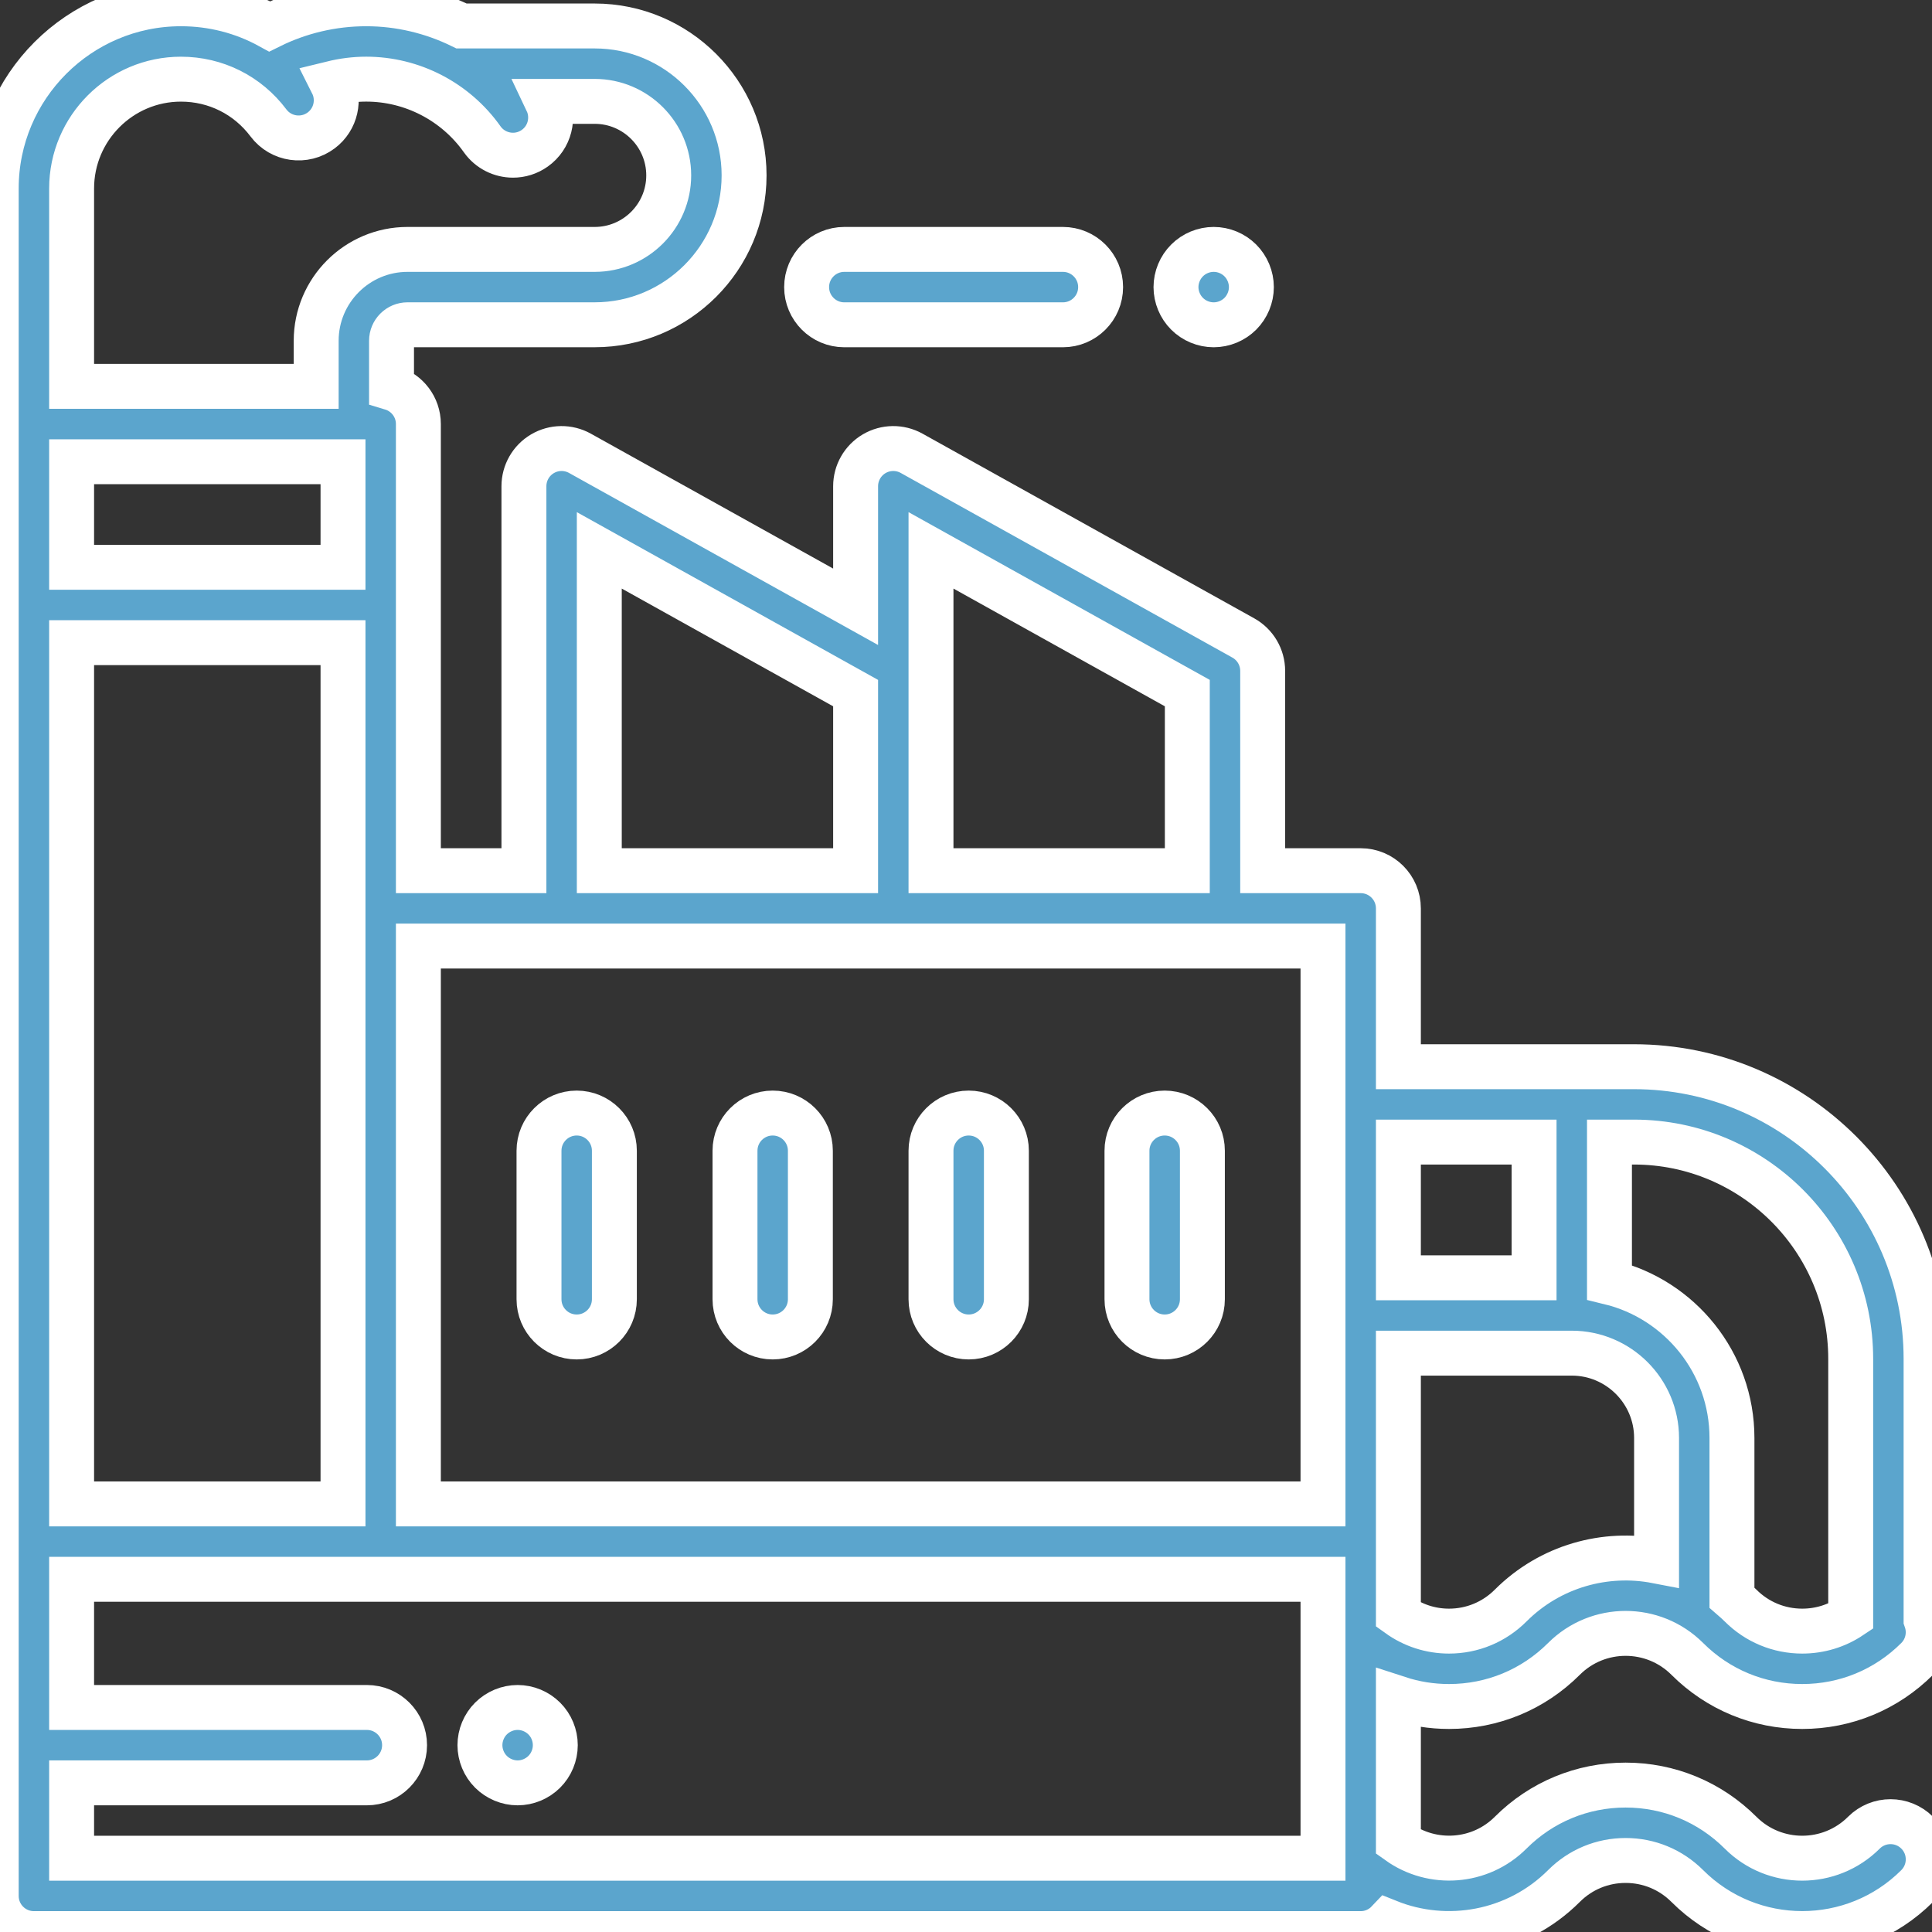 <svg xmlns="http://www.w3.org/2000/svg" xmlns:xlink="http://www.w3.org/1999/xlink" width="87" height="87"><rect width="100%" height="100%" fill="#333333" stroke="none"/><defs><clipPath id="clip0"><rect x="0" y="0" width="87" height="87"></rect></clipPath></defs><g clip-path="url(#clip0)"><path d="M25.969 60.205C26.906 60.205 27.666 59.444 27.666 58.507L27.666 51.819C27.666 50.882 26.906 50.122 25.969 50.122 25.032 50.122 24.272 50.882 24.272 51.819L24.272 58.507C24.272 59.444 25.032 60.205 25.969 60.205Z" stroke="#FFFFFF" stroke-width="2.023" fill="#5BA5CD"></path><path d="M34.795 60.205C35.732 60.205 36.492 59.444 36.492 58.507L36.492 51.819C36.492 50.882 35.732 50.122 34.795 50.122 33.858 50.122 33.098 50.882 33.098 51.819L33.098 58.507C33.098 59.444 33.858 60.205 34.795 60.205Z" stroke="#FFFFFF" stroke-width="2.023" fill="#5BA5CD"></path><path d="M43.621 60.205C44.558 60.205 45.319 59.444 45.319 58.507L45.319 51.819C45.319 50.882 44.558 50.122 43.621 50.122 42.684 50.122 41.924 50.882 41.924 51.819L41.924 58.507C41.924 59.444 42.684 60.205 43.621 60.205Z" stroke="#FFFFFF" stroke-width="2.023" fill="#5BA5CD"></path><path d="M52.447 60.205C53.385 60.205 54.145 59.444 54.145 58.507L54.145 51.819C54.145 50.882 53.385 50.122 52.447 50.122 51.51 50.122 50.749 50.882 50.749 51.819L50.749 58.507C50.749 59.444 51.51 60.205 52.447 60.205Z" stroke="#FFFFFF" stroke-width="2.023" fill="#5BA5CD"></path><path d="M83.933 82.528C82.402 84.059 79.91 84.059 78.38 82.528 76.997 81.146 75.159 80.384 73.203 80.384 71.248 80.384 69.409 81.146 68.026 82.528 66.651 83.903 64.504 84.039 62.971 82.944L62.971 76.483C63.697 76.72 64.463 76.845 65.25 76.845 67.206 76.845 69.044 76.084 70.427 74.701 71.958 73.17 74.448 73.17 75.98 74.701 77.362 76.083 79.201 76.845 81.156 76.845 83.112 76.845 84.95 76.084 86.333 74.701 86.809 74.225 86.942 73.536 86.733 72.94L86.733 61.188C86.733 53.936 80.832 48.035 73.579 48.035L62.971 48.035 62.971 40.906C62.971 39.968 62.211 39.208 61.273 39.208L56.86 39.208 56.86 30.212C56.86 29.597 56.527 29.029 55.989 28.729L41.052 20.413C40.526 20.12 39.885 20.127 39.366 20.432 38.848 20.737 38.529 21.294 38.529 21.895L38.529 27.324 26.116 20.413C25.59 20.12 24.948 20.127 24.43 20.432 23.911 20.737 23.593 21.294 23.593 21.895L23.593 39.208 18.84 39.208 18.84 19.095C18.84 18.328 18.33 17.68 17.631 17.47L17.631 15.345C17.631 14.948 17.954 14.625 18.351 14.625L26.779 14.625C30.489 14.625 33.507 11.608 33.507 7.898 33.507 4.188 30.489 1.17 26.779 1.17L20.785 1.17C19.465 0.524 18 0.17 16.491 0.17 14.972 0.17 13.489 0.52 12.144 1.187 10.94 0.527 9.577 0.17 8.148 0.17 3.562 0.17-0.17 3.902-0.17 8.488L-0.17 85.376C-0.17 86.313 0.59 87.073 1.527 87.073L61.273 87.073C61.76 87.073 62.197 86.867 62.507 86.539 65.148 87.603 68.289 87.066 70.427 84.929 71.168 84.187 72.154 83.779 73.203 83.779 74.252 83.779 75.237 84.187 75.98 84.929 77.407 86.356 79.281 87.07 81.156 87.07 83.031 87.07 84.906 86.356 86.333 84.929 86.996 84.266 86.996 83.191 86.333 82.528 85.67 81.866 84.596 81.866 83.933 82.528ZM68.026 72.3C67.284 73.042 66.299 73.451 65.25 73.451 64.42 73.451 63.632 73.191 62.971 72.717L62.971 60.934 70.778 60.934C72.884 60.934 74.597 62.648 74.597 64.754L74.597 70.293C72.29 69.848 69.809 70.518 68.026 72.3ZM83.339 61.189 83.339 72.79C82.698 73.219 81.945 73.451 81.156 73.451 80.108 73.451 79.121 73.042 78.38 72.3 78.254 72.175 78.124 72.057 77.992 71.943L77.992 64.754C77.992 61.36 75.637 58.509 72.476 57.743L72.476 51.429 73.579 51.429C78.961 51.429 83.339 55.807 83.339 61.189ZM69.081 51.429 69.081 57.54 62.971 57.54 62.971 51.429ZM41.924 24.783 53.466 31.211 53.466 39.208 41.924 39.208ZM26.987 24.783 38.529 31.211 38.529 39.208 26.987 39.208ZM59.576 42.603 59.576 67.724 18.84 67.724 18.84 42.603ZM3.225 67.724 3.225 28.94 15.446 28.94 15.446 67.724ZM15.446 20.793 15.446 25.545 3.225 25.545 3.225 20.793ZM8.148 3.565C9.711 3.565 11.148 4.283 12.088 5.534 12.65 6.284 13.714 6.435 14.465 5.872 15.132 5.371 15.323 4.473 14.96 3.753 15.458 3.631 15.971 3.564 16.491 3.564 18.561 3.564 20.514 4.577 21.713 6.272 22.044 6.739 22.568 6.989 23.101 6.989 23.439 6.989 23.782 6.888 24.079 6.677 24.763 6.194 24.979 5.297 24.631 4.565L26.78 4.565C28.618 4.565 30.113 6.06 30.113 7.898 30.113 9.736 28.618 11.231 26.78 11.231L18.352 11.231C16.083 11.231 14.238 13.077 14.238 15.345L14.238 17.398 3.225 17.398 3.225 8.488C3.225 5.773 5.434 3.565 8.148 3.565ZM3.225 80.284 16.52 80.284C17.457 80.284 18.218 79.524 18.218 78.586 18.218 77.649 17.457 76.889 16.52 76.889L3.225 76.889 3.225 71.118 59.576 71.118 59.576 73.5 59.576 73.502 59.576 83.678 3.225 83.678Z" stroke="#FFFFFF" stroke-width="2.023" fill="#5BA5CD"></path><path d="M23.309 76.889C22.863 76.889 22.425 77.071 22.109 77.387 21.793 77.702 21.612 78.14 21.612 78.586 21.612 79.033 21.793 79.471 22.109 79.786 22.425 80.102 22.863 80.284 23.309 80.284 23.756 80.284 24.193 80.102 24.509 79.786 24.826 79.471 25.006 79.033 25.006 78.586 25.006 78.14 24.826 77.702 24.509 77.387 24.193 77.071 23.757 76.889 23.309 76.889Z" stroke="#FFFFFF" stroke-width="2.023" fill="#5BA5CD"></path><path d="M47.864 14.626 38.02 14.626C37.083 14.626 36.323 13.866 36.323 12.929 36.323 11.991 37.083 11.231 38.02 11.231L47.864 11.231C48.801 11.231 49.562 11.991 49.562 12.929 49.562 13.866 48.801 14.626 47.864 14.626Z" stroke="#FFFFFF" stroke-width="2.023" fill="#5BA5CD"></path><path d="M54.654 14.626C54.207 14.626 53.77 14.445 53.454 14.129 53.138 13.813 52.956 13.375 52.956 12.929 52.956 12.483 53.138 12.044 53.454 11.729 53.77 11.411 54.207 11.231 54.654 11.231 55.1 11.231 55.538 11.411 55.854 11.729 56.169 12.044 56.351 12.483 56.351 12.929 56.351 13.375 56.169 13.812 55.854 14.129 55.538 14.445 55.1 14.626 54.654 14.626Z" stroke="#FFFFFF" stroke-width="2.023" fill="#5BA5CD"></path></g></svg>